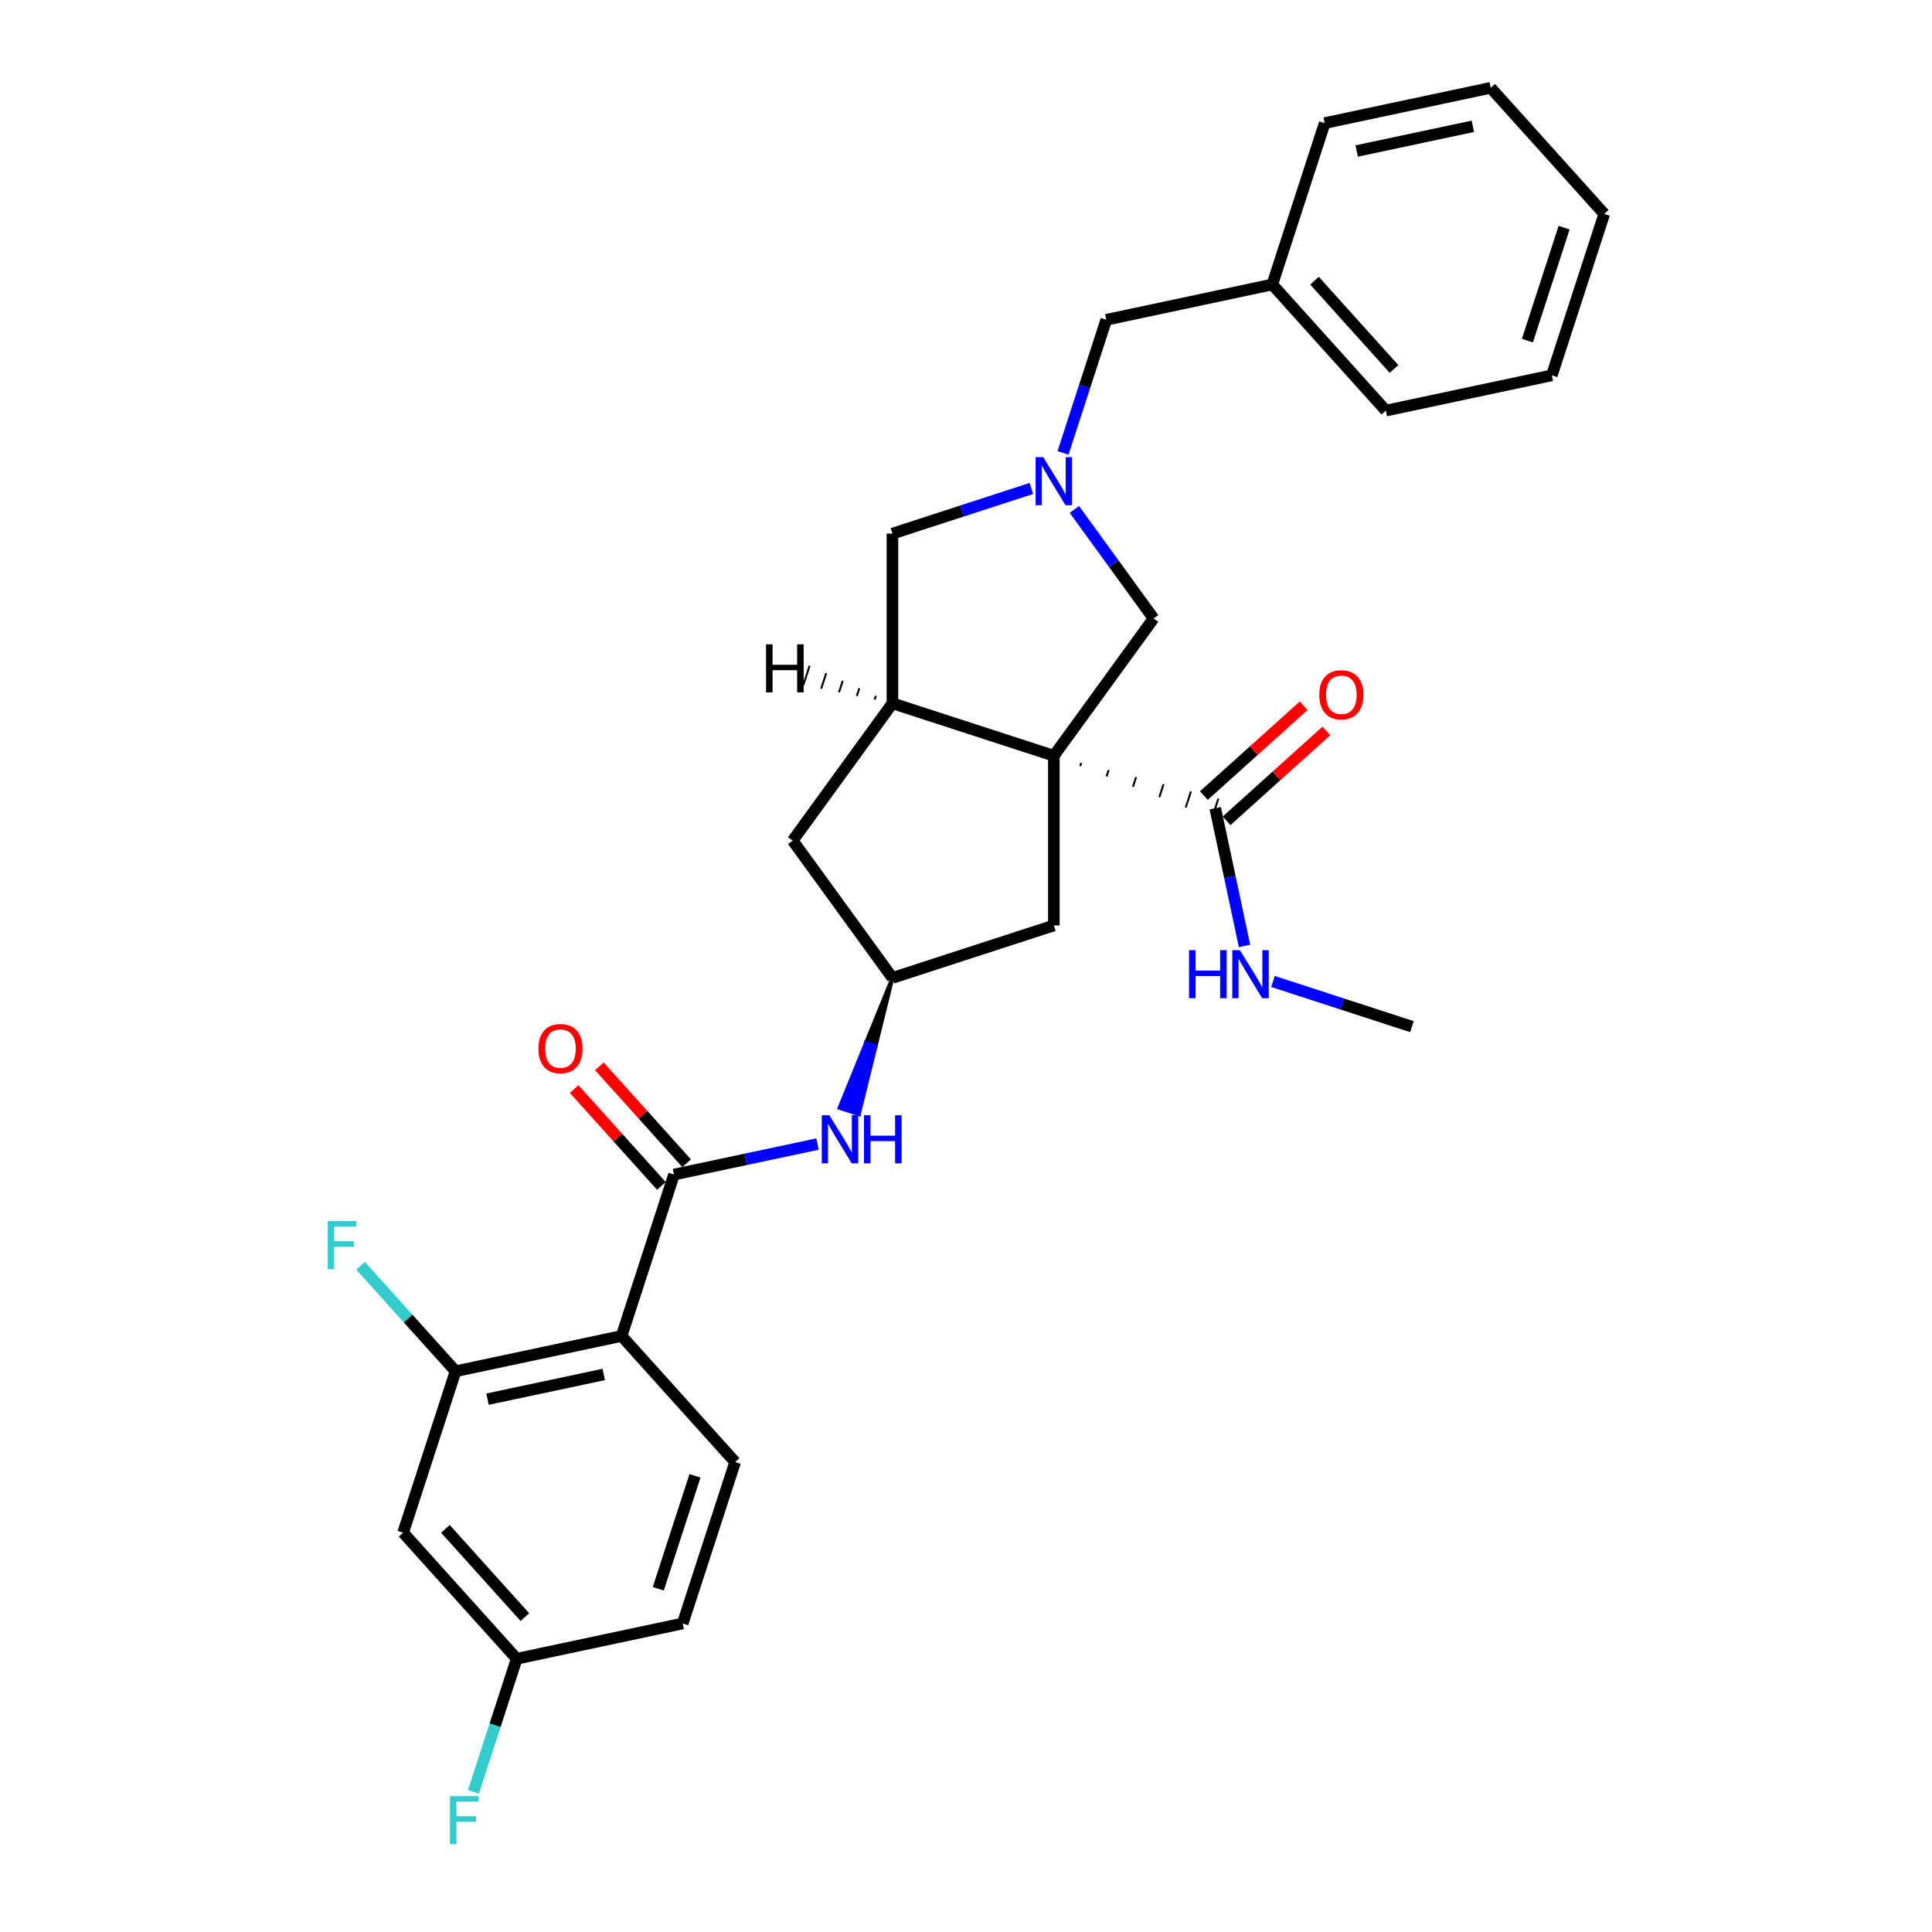 <?xml version='1.0' encoding='iso-8859-1'?>
<svg version='1.1' baseProfile='full'
              xmlns='http://www.w3.org/2000/svg'
                      xmlns:rdkit='http://www.rdkit.org/xml'
                      xmlns:xlink='http://www.w3.org/1999/xlink'
                  xml:space='preserve'
width='1000px' height='1000px' viewBox='0 0 1000 1000'>
<!-- END OF HEADER -->
<rect style='opacity:1.0;fill:#FFFFFF;stroke:none' width='1000' height='1000' x='0' y='0'> </rect>
<path class='bond-2' d='M 545.467,391.177 L 461.929,364.034' style='fill:none;fill-rule:evenodd;stroke:#000000;stroke-width:6px;stroke-linecap:butt;stroke-linejoin:miter;stroke-opacity:1' />
<path class='bond-4' d='M 559.118,396.537 L 559.661,394.866' style='fill:none;fill-rule:evenodd;stroke:#000000;stroke-width:1.0px;stroke-linecap:butt;stroke-linejoin:miter;stroke-opacity:1' />
<path class='bond-4' d='M 572.77,401.896 L 573.856,398.554' style='fill:none;fill-rule:evenodd;stroke:#000000;stroke-width:1.0px;stroke-linecap:butt;stroke-linejoin:miter;stroke-opacity:1' />
<path class='bond-4' d='M 586.421,407.255 L 588.05,402.243' style='fill:none;fill-rule:evenodd;stroke:#000000;stroke-width:1.0px;stroke-linecap:butt;stroke-linejoin:miter;stroke-opacity:1' />
<path class='bond-4' d='M 600.073,412.614 L 602.244,405.931' style='fill:none;fill-rule:evenodd;stroke:#000000;stroke-width:1.0px;stroke-linecap:butt;stroke-linejoin:miter;stroke-opacity:1' />
<path class='bond-4' d='M 613.724,417.973 L 616.439,409.62' style='fill:none;fill-rule:evenodd;stroke:#000000;stroke-width:1.0px;stroke-linecap:butt;stroke-linejoin:miter;stroke-opacity:1' />
<path class='bond-4' d='M 627.376,423.333 L 630.633,413.308' style='fill:none;fill-rule:evenodd;stroke:#000000;stroke-width:1.0px;stroke-linecap:butt;stroke-linejoin:miter;stroke-opacity:1' />
<path class='bond-6' d='M 545.467,391.177 L 597.096,320.116' style='fill:none;fill-rule:evenodd;stroke:#000000;stroke-width:6px;stroke-linecap:butt;stroke-linejoin:miter;stroke-opacity:1' />
<path class='bond-8' d='M 545.467,391.177 L 545.467,479.014' style='fill:none;fill-rule:evenodd;stroke:#000000;stroke-width:6px;stroke-linecap:butt;stroke-linejoin:miter;stroke-opacity:1' />
<path class='bond-0' d='M 321.726,691.495 L 348.869,607.957' style='fill:none;fill-rule:evenodd;stroke:#000000;stroke-width:6px;stroke-linecap:butt;stroke-linejoin:miter;stroke-opacity:1' />
<path class='bond-5' d='M 321.726,691.495 L 235.808,709.757' style='fill:none;fill-rule:evenodd;stroke:#000000;stroke-width:6px;stroke-linecap:butt;stroke-linejoin:miter;stroke-opacity:1' />
<path class='bond-5' d='M 312.491,711.418 L 252.348,724.201' style='fill:none;fill-rule:evenodd;stroke:#000000;stroke-width:6px;stroke-linecap:butt;stroke-linejoin:miter;stroke-opacity:1' />
<path class='bond-11' d='M 321.726,691.495 L 380.5,756.77' style='fill:none;fill-rule:evenodd;stroke:#000000;stroke-width:6px;stroke-linecap:butt;stroke-linejoin:miter;stroke-opacity:1' />
<path class='bond-1' d='M 348.869,607.957 L 386.013,600.062' style='fill:none;fill-rule:evenodd;stroke:#000000;stroke-width:6px;stroke-linecap:butt;stroke-linejoin:miter;stroke-opacity:1' />
<path class='bond-1' d='M 386.013,600.062 L 423.156,592.167' style='fill:none;fill-rule:evenodd;stroke:#0000FF;stroke-width:6px;stroke-linecap:butt;stroke-linejoin:miter;stroke-opacity:1' />
<path class='bond-14' d='M 355.396,602.08 L 332.817,577.002' style='fill:none;fill-rule:evenodd;stroke:#000000;stroke-width:6px;stroke-linecap:butt;stroke-linejoin:miter;stroke-opacity:1' />
<path class='bond-14' d='M 332.817,577.002 L 310.237,551.925' style='fill:none;fill-rule:evenodd;stroke:#FF0000;stroke-width:6px;stroke-linecap:butt;stroke-linejoin:miter;stroke-opacity:1' />
<path class='bond-14' d='M 342.341,613.834 L 319.761,588.757' style='fill:none;fill-rule:evenodd;stroke:#000000;stroke-width:6px;stroke-linecap:butt;stroke-linejoin:miter;stroke-opacity:1' />
<path class='bond-14' d='M 319.761,588.757 L 297.182,563.68' style='fill:none;fill-rule:evenodd;stroke:#FF0000;stroke-width:6px;stroke-linecap:butt;stroke-linejoin:miter;stroke-opacity:1' />
<path class='bond-9' d='M 461.929,364.034 L 461.929,276.198' style='fill:none;fill-rule:evenodd;stroke:#000000;stroke-width:6px;stroke-linecap:butt;stroke-linejoin:miter;stroke-opacity:1' />
<path class='bond-13' d='M 461.929,364.034 L 410.3,435.096' style='fill:none;fill-rule:evenodd;stroke:#000000;stroke-width:6px;stroke-linecap:butt;stroke-linejoin:miter;stroke-opacity:1' />
<path class='bond-33' d='M 453.356,360.14 L 452.704,362.145' style='fill:none;fill-rule:evenodd;stroke:#000000;stroke-width:1.0px;stroke-linecap:butt;stroke-linejoin:miter;stroke-opacity:1' />
<path class='bond-33' d='M 444.782,356.246 L 443.479,360.256' style='fill:none;fill-rule:evenodd;stroke:#000000;stroke-width:1.0px;stroke-linecap:butt;stroke-linejoin:miter;stroke-opacity:1' />
<path class='bond-33' d='M 436.209,352.352 L 434.255,358.367' style='fill:none;fill-rule:evenodd;stroke:#000000;stroke-width:1.0px;stroke-linecap:butt;stroke-linejoin:miter;stroke-opacity:1' />
<path class='bond-33' d='M 427.636,348.458 L 425.03,356.478' style='fill:none;fill-rule:evenodd;stroke:#000000;stroke-width:1.0px;stroke-linecap:butt;stroke-linejoin:miter;stroke-opacity:1' />
<path class='bond-33' d='M 419.062,344.565 L 415.805,354.589' style='fill:none;fill-rule:evenodd;stroke:#000000;stroke-width:1.0px;stroke-linecap:butt;stroke-linejoin:miter;stroke-opacity:1' />
<path class='bond-3' d='M 556.099,263.688 L 576.597,291.902' style='fill:none;fill-rule:evenodd;stroke:#0000FF;stroke-width:6px;stroke-linecap:butt;stroke-linejoin:miter;stroke-opacity:1' />
<path class='bond-3' d='M 576.597,291.902 L 597.096,320.116' style='fill:none;fill-rule:evenodd;stroke:#000000;stroke-width:6px;stroke-linecap:butt;stroke-linejoin:miter;stroke-opacity:1' />
<path class='bond-16' d='M 550.222,234.421 L 561.416,199.969' style='fill:none;fill-rule:evenodd;stroke:#0000FF;stroke-width:6px;stroke-linecap:butt;stroke-linejoin:miter;stroke-opacity:1' />
<path class='bond-16' d='M 561.416,199.969 L 572.61,165.517' style='fill:none;fill-rule:evenodd;stroke:#000000;stroke-width:6px;stroke-linecap:butt;stroke-linejoin:miter;stroke-opacity:1' />
<path class='bond-30' d='M 533.837,252.833 L 497.883,264.515' style='fill:none;fill-rule:evenodd;stroke:#0000FF;stroke-width:6px;stroke-linecap:butt;stroke-linejoin:miter;stroke-opacity:1' />
<path class='bond-30' d='M 497.883,264.515 L 461.929,276.198' style='fill:none;fill-rule:evenodd;stroke:#000000;stroke-width:6px;stroke-linecap:butt;stroke-linejoin:miter;stroke-opacity:1' />
<path class='bond-15' d='M 634.882,424.848 L 660.712,401.59' style='fill:none;fill-rule:evenodd;stroke:#000000;stroke-width:6px;stroke-linecap:butt;stroke-linejoin:miter;stroke-opacity:1' />
<path class='bond-15' d='M 660.712,401.59 L 686.543,378.332' style='fill:none;fill-rule:evenodd;stroke:#FF0000;stroke-width:6px;stroke-linecap:butt;stroke-linejoin:miter;stroke-opacity:1' />
<path class='bond-15' d='M 623.127,411.793 L 648.957,388.535' style='fill:none;fill-rule:evenodd;stroke:#000000;stroke-width:6px;stroke-linecap:butt;stroke-linejoin:miter;stroke-opacity:1' />
<path class='bond-15' d='M 648.957,388.535 L 674.788,365.277' style='fill:none;fill-rule:evenodd;stroke:#FF0000;stroke-width:6px;stroke-linecap:butt;stroke-linejoin:miter;stroke-opacity:1' />
<path class='bond-17' d='M 629.004,418.32 L 636.58,453.962' style='fill:none;fill-rule:evenodd;stroke:#000000;stroke-width:6px;stroke-linecap:butt;stroke-linejoin:miter;stroke-opacity:1' />
<path class='bond-17' d='M 636.58,453.962 L 644.156,489.604' style='fill:none;fill-rule:evenodd;stroke:#0000FF;stroke-width:6px;stroke-linecap:butt;stroke-linejoin:miter;stroke-opacity:1' />
<path class='bond-12' d='M 235.808,709.757 L 208.665,793.295' style='fill:none;fill-rule:evenodd;stroke:#000000;stroke-width:6px;stroke-linecap:butt;stroke-linejoin:miter;stroke-opacity:1' />
<path class='bond-19' d='M 235.808,709.757 L 211.217,682.446' style='fill:none;fill-rule:evenodd;stroke:#000000;stroke-width:6px;stroke-linecap:butt;stroke-linejoin:miter;stroke-opacity:1' />
<path class='bond-19' d='M 211.217,682.446 L 186.626,655.134' style='fill:none;fill-rule:evenodd;stroke:#33CCCC;stroke-width:6px;stroke-linecap:butt;stroke-linejoin:miter;stroke-opacity:1' />
<path class='bond-7' d='M 461.929,506.157 L 448.229,539.795 L 453.241,541.423 Z' style='fill:#000000;fill-rule:evenodd;fill-opacity:1;stroke:#000000;stroke-width:2px;stroke-linecap:butt;stroke-linejoin:miter;stroke-opacity:1;' />
<path class='bond-7' d='M 448.229,539.795 L 444.553,576.69 L 434.529,573.433 Z' style='fill:#0000FF;fill-rule:evenodd;fill-opacity:1;stroke:#0000FF;stroke-width:2px;stroke-linecap:butt;stroke-linejoin:miter;stroke-opacity:1;' />
<path class='bond-7' d='M 448.229,539.795 L 453.241,541.423 L 444.553,576.69 Z' style='fill:#0000FF;fill-rule:evenodd;fill-opacity:1;stroke:#0000FF;stroke-width:2px;stroke-linecap:butt;stroke-linejoin:miter;stroke-opacity:1;' />
<path class='bond-10' d='M 545.467,479.014 L 461.929,506.157' style='fill:none;fill-rule:evenodd;stroke:#000000;stroke-width:6px;stroke-linecap:butt;stroke-linejoin:miter;stroke-opacity:1' />
<path class='bond-29' d='M 461.929,506.157 L 410.3,435.096' style='fill:none;fill-rule:evenodd;stroke:#000000;stroke-width:6px;stroke-linecap:butt;stroke-linejoin:miter;stroke-opacity:1' />
<path class='bond-20' d='M 380.5,756.77 L 353.357,840.308' style='fill:none;fill-rule:evenodd;stroke:#000000;stroke-width:6px;stroke-linecap:butt;stroke-linejoin:miter;stroke-opacity:1' />
<path class='bond-20' d='M 359.721,763.872 L 340.721,822.349' style='fill:none;fill-rule:evenodd;stroke:#000000;stroke-width:6px;stroke-linecap:butt;stroke-linejoin:miter;stroke-opacity:1' />
<path class='bond-32' d='M 208.665,793.295 L 267.44,858.57' style='fill:none;fill-rule:evenodd;stroke:#000000;stroke-width:6px;stroke-linecap:butt;stroke-linejoin:miter;stroke-opacity:1' />
<path class='bond-32' d='M 230.537,791.331 L 271.679,837.024' style='fill:none;fill-rule:evenodd;stroke:#000000;stroke-width:6px;stroke-linecap:butt;stroke-linejoin:miter;stroke-opacity:1' />
<path class='bond-22' d='M 572.61,165.517 L 658.527,147.255' style='fill:none;fill-rule:evenodd;stroke:#000000;stroke-width:6px;stroke-linecap:butt;stroke-linejoin:miter;stroke-opacity:1' />
<path class='bond-23' d='M 658.896,508.016 L 694.85,519.698' style='fill:none;fill-rule:evenodd;stroke:#0000FF;stroke-width:6px;stroke-linecap:butt;stroke-linejoin:miter;stroke-opacity:1' />
<path class='bond-23' d='M 694.85,519.698 L 730.804,531.381' style='fill:none;fill-rule:evenodd;stroke:#000000;stroke-width:6px;stroke-linecap:butt;stroke-linejoin:miter;stroke-opacity:1' />
<path class='bond-18' d='M 267.44,858.57 L 353.357,840.308' style='fill:none;fill-rule:evenodd;stroke:#000000;stroke-width:6px;stroke-linecap:butt;stroke-linejoin:miter;stroke-opacity:1' />
<path class='bond-21' d='M 267.44,858.57 L 256.245,893.022' style='fill:none;fill-rule:evenodd;stroke:#000000;stroke-width:6px;stroke-linecap:butt;stroke-linejoin:miter;stroke-opacity:1' />
<path class='bond-21' d='M 256.245,893.022 L 245.051,927.474' style='fill:none;fill-rule:evenodd;stroke:#33CCCC;stroke-width:6px;stroke-linecap:butt;stroke-linejoin:miter;stroke-opacity:1' />
<path class='bond-24' d='M 658.527,147.255 L 717.301,212.53' style='fill:none;fill-rule:evenodd;stroke:#000000;stroke-width:6px;stroke-linecap:butt;stroke-linejoin:miter;stroke-opacity:1' />
<path class='bond-24' d='M 680.398,145.291 L 721.54,190.984' style='fill:none;fill-rule:evenodd;stroke:#000000;stroke-width:6px;stroke-linecap:butt;stroke-linejoin:miter;stroke-opacity:1' />
<path class='bond-25' d='M 658.527,147.255 L 685.67,63.717' style='fill:none;fill-rule:evenodd;stroke:#000000;stroke-width:6px;stroke-linecap:butt;stroke-linejoin:miter;stroke-opacity:1' />
<path class='bond-27' d='M 717.301,212.53 L 803.219,194.268' style='fill:none;fill-rule:evenodd;stroke:#000000;stroke-width:6px;stroke-linecap:butt;stroke-linejoin:miter;stroke-opacity:1' />
<path class='bond-26' d='M 685.67,63.717 L 771.587,45.455' style='fill:none;fill-rule:evenodd;stroke:#000000;stroke-width:6px;stroke-linecap:butt;stroke-linejoin:miter;stroke-opacity:1' />
<path class='bond-26' d='M 702.21,78.161 L 762.352,65.377' style='fill:none;fill-rule:evenodd;stroke:#000000;stroke-width:6px;stroke-linecap:butt;stroke-linejoin:miter;stroke-opacity:1' />
<path class='bond-28' d='M 771.587,45.455 L 830.362,110.73' style='fill:none;fill-rule:evenodd;stroke:#000000;stroke-width:6px;stroke-linecap:butt;stroke-linejoin:miter;stroke-opacity:1' />
<path class='bond-31' d='M 803.219,194.268 L 830.362,110.73' style='fill:none;fill-rule:evenodd;stroke:#000000;stroke-width:6px;stroke-linecap:butt;stroke-linejoin:miter;stroke-opacity:1' />
<path class='bond-31' d='M 790.583,176.308 L 809.583,117.832' style='fill:none;fill-rule:evenodd;stroke:#000000;stroke-width:6px;stroke-linecap:butt;stroke-linejoin:miter;stroke-opacity:1' />
<path  class='atom-4' d='M 539.968 236.617
L 548.119 249.792
Q 548.928 251.092, 550.228 253.446
Q 551.528 255.8, 551.598 255.941
L 551.598 236.617
L 554.9 236.617
L 554.9 261.492
L 551.492 261.492
L 542.744 247.087
Q 541.725 245.4, 540.636 243.468
Q 539.582 241.536, 539.265 240.938
L 539.265 261.492
L 536.033 261.492
L 536.033 236.617
L 539.968 236.617
' fill='#0000FF'/>
<path  class='atom-8' d='M 429.287 577.257
L 437.439 590.433
Q 438.247 591.733, 439.547 594.087
Q 440.847 596.441, 440.917 596.581
L 440.917 577.257
L 444.22 577.257
L 444.22 602.132
L 440.812 602.132
L 432.063 587.727
Q 431.044 586.041, 429.955 584.108
Q 428.901 582.176, 428.585 581.579
L 428.585 602.132
L 425.352 602.132
L 425.352 577.257
L 429.287 577.257
' fill='#0000FF'/>
<path  class='atom-8' d='M 447.206 577.257
L 450.579 577.257
L 450.579 587.833
L 463.298 587.833
L 463.298 577.257
L 466.671 577.257
L 466.671 602.132
L 463.298 602.132
L 463.298 590.643
L 450.579 590.643
L 450.579 602.132
L 447.206 602.132
L 447.206 577.257
' fill='#0000FF'/>
<path  class='atom-15' d='M 278.676 542.752
Q 278.676 536.779, 281.627 533.441
Q 284.578 530.103, 290.095 530.103
Q 295.611 530.103, 298.562 533.441
Q 301.513 536.779, 301.513 542.752
Q 301.513 548.795, 298.527 552.238
Q 295.54 555.646, 290.095 555.646
Q 284.614 555.646, 281.627 552.238
Q 278.676 548.83, 278.676 542.752
M 290.095 552.836
Q 293.889 552.836, 295.927 550.306
Q 298 547.741, 298 542.752
Q 298 537.868, 295.927 535.409
Q 293.889 532.914, 290.095 532.914
Q 286.3 532.914, 284.227 535.374
Q 282.189 537.833, 282.189 542.752
Q 282.189 547.776, 284.227 550.306
Q 286.3 552.836, 290.095 552.836
' fill='#FF0000'/>
<path  class='atom-16' d='M 682.861 359.616
Q 682.861 353.643, 685.812 350.306
Q 688.764 346.968, 694.28 346.968
Q 699.796 346.968, 702.747 350.306
Q 705.699 353.643, 705.699 359.616
Q 705.699 365.66, 702.712 369.103
Q 699.726 372.511, 694.28 372.511
Q 688.799 372.511, 685.812 369.103
Q 682.861 365.695, 682.861 359.616
M 694.28 369.7
Q 698.074 369.7, 700.112 367.17
Q 702.185 364.605, 702.185 359.616
Q 702.185 354.733, 700.112 352.273
Q 698.074 349.779, 694.28 349.779
Q 690.485 349.779, 688.412 352.238
Q 686.375 354.698, 686.375 359.616
Q 686.375 364.641, 688.412 367.17
Q 690.485 369.7, 694.28 369.7
' fill='#FF0000'/>
<path  class='atom-18' d='M 615.452 491.8
L 618.825 491.8
L 618.825 502.375
L 631.544 502.375
L 631.544 491.8
L 634.917 491.8
L 634.917 516.675
L 631.544 516.675
L 631.544 505.186
L 618.825 505.186
L 618.825 516.675
L 615.452 516.675
L 615.452 491.8
' fill='#0000FF'/>
<path  class='atom-18' d='M 641.768 491.8
L 649.919 504.975
Q 650.728 506.275, 652.027 508.629
Q 653.327 510.983, 653.398 511.124
L 653.398 491.8
L 656.7 491.8
L 656.7 516.675
L 653.292 516.675
L 644.544 502.27
Q 643.525 500.584, 642.436 498.651
Q 641.382 496.719, 641.065 496.121
L 641.065 516.675
L 637.833 516.675
L 637.833 491.8
L 641.768 491.8
' fill='#0000FF'/>
<path  class='atom-20' d='M 169.638 632.044
L 184.43 632.044
L 184.43 634.89
L 172.976 634.89
L 172.976 642.444
L 183.165 642.444
L 183.165 645.325
L 172.976 645.325
L 172.976 656.919
L 169.638 656.919
L 169.638 632.044
' fill='#33CCCC'/>
<path  class='atom-22' d='M 232.901 929.67
L 247.692 929.67
L 247.692 932.516
L 236.239 932.516
L 236.239 940.07
L 246.428 940.07
L 246.428 942.951
L 236.239 942.951
L 236.239 954.545
L 232.901 954.545
L 232.901 929.67
' fill='#33CCCC'/>
<path  class='atom-30' d='M 396.505 333.501
L 399.878 333.501
L 399.878 344.077
L 412.597 344.077
L 412.597 333.501
L 415.97 333.501
L 415.97 358.377
L 412.597 358.377
L 412.597 346.888
L 399.878 346.888
L 399.878 358.377
L 396.505 358.377
L 396.505 333.501
' fill='#000000'/>
</svg>
